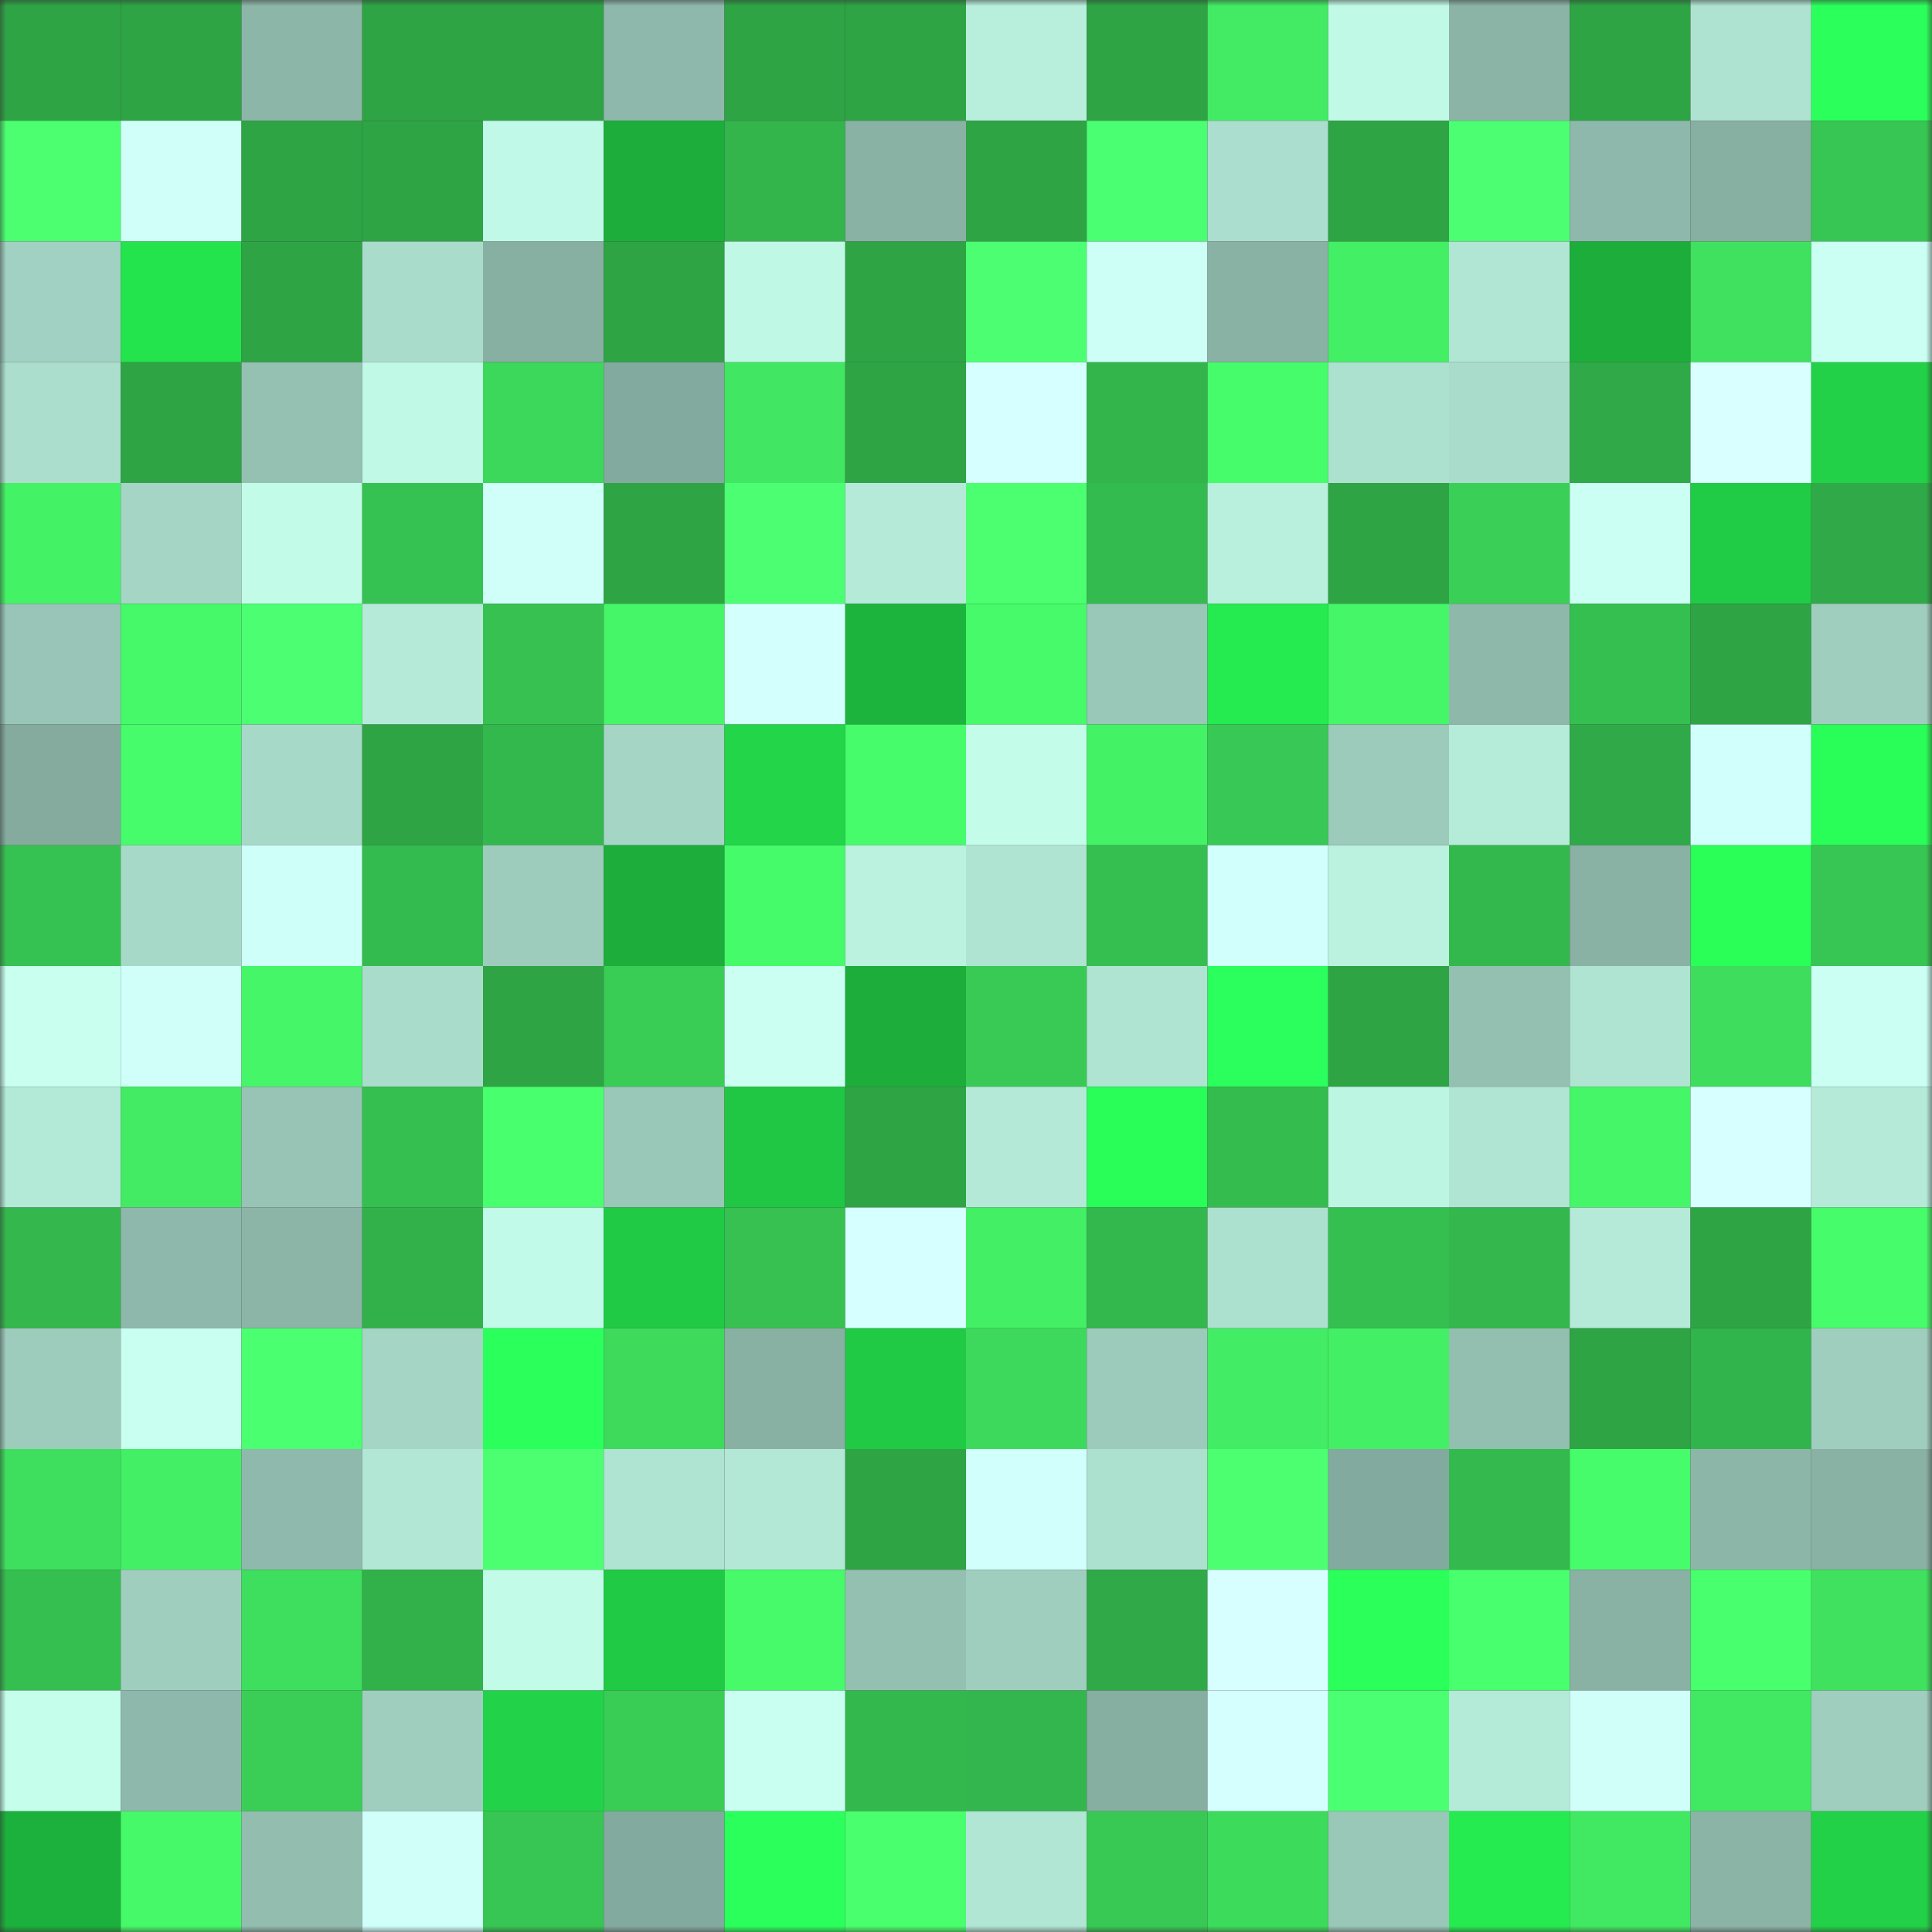 <svg viewBox="0 0 160 160" fill="none" role="img" xmlns="http://www.w3.org/2000/svg" width="240" height="240" name="lens%2Cbecksinc.lens"><rect x="0" y="0" width="160" height="160" fill="#333333" stroke="none"/><mask id="267835400" mask-type="alpha" maskUnits="userSpaceOnUse" x="0" y="0" width="160" height="160"><rect width="160" height="160" fill="#FFFFFF"></rect></mask><g mask="url(#267835400)"><rect x="0" y="0" width="10" height="10" fill="#2ea445"></rect><rect x="10" y="0" width="10" height="10" fill="#2ea445"></rect><rect x="20" y="0" width="10" height="10" fill="#8cb6a8"></rect><rect x="30" y="0" width="10" height="10" fill="#2ea445"></rect><rect x="40" y="0" width="10" height="10" fill="#2ea445"></rect><rect x="50" y="0" width="10" height="10" fill="#8eb8ab"></rect><rect x="60" y="0" width="10" height="10" fill="#2ea445"></rect><rect x="70" y="0" width="10" height="10" fill="#2ea445"></rect><rect x="80" y="0" width="10" height="10" fill="#b7eedc"></rect><rect x="90" y="0" width="10" height="10" fill="#2ea445"></rect><rect x="100" y="0" width="10" height="10" fill="#42eb63"></rect><rect x="110" y="0" width="10" height="10" fill="#c0f9e6"></rect><rect x="120" y="0" width="10" height="10" fill="#8bb4a7"></rect><rect x="130" y="0" width="10" height="10" fill="#2ea445"></rect><rect x="140" y="0" width="10" height="10" fill="#aee2d1"></rect><rect x="150" y="0" width="10" height="10" fill="#2bff5b"></rect><rect x="0" y="10" width="10" height="10" fill="#4bff71"></rect><rect x="10" y="10" width="10" height="10" fill="#d0fffa"></rect><rect x="20" y="10" width="10" height="10" fill="#2ea445"></rect><rect x="30" y="10" width="10" height="10" fill="#2ea445"></rect><rect x="40" y="10" width="10" height="10" fill="#c0f9e7"></rect><rect x="50" y="10" width="10" height="10" fill="#1cad3b"></rect><rect x="60" y="10" width="10" height="10" fill="#33b54c"></rect><rect x="70" y="10" width="10" height="10" fill="#89b1a4"></rect><rect x="80" y="10" width="10" height="10" fill="#2ea445"></rect><rect x="90" y="10" width="10" height="10" fill="#4bff72"></rect><rect x="100" y="10" width="10" height="10" fill="#abdece"></rect><rect x="110" y="10" width="10" height="10" fill="#2ea445"></rect><rect x="120" y="10" width="10" height="10" fill="#4cff72"></rect><rect x="130" y="10" width="10" height="10" fill="#8eb8ab"></rect><rect x="140" y="10" width="10" height="10" fill="#87afa2"></rect><rect x="150" y="10" width="10" height="10" fill="#37c653"></rect><rect x="0" y="20" width="10" height="10" fill="#a1d1c2"></rect><rect x="10" y="20" width="10" height="10" fill="#24e44e"></rect><rect x="20" y="20" width="10" height="10" fill="#2ea445"></rect><rect x="30" y="20" width="10" height="10" fill="#aadccc"></rect><rect x="40" y="20" width="10" height="10" fill="#87afa2"></rect><rect x="50" y="20" width="10" height="10" fill="#2ea445"></rect><rect x="60" y="20" width="10" height="10" fill="#bff8e5"></rect><rect x="70" y="20" width="10" height="10" fill="#2ea445"></rect><rect x="80" y="20" width="10" height="10" fill="#4cff72"></rect><rect x="90" y="20" width="10" height="10" fill="#cdfff6"></rect><rect x="100" y="20" width="10" height="10" fill="#89b2a5"></rect><rect x="110" y="20" width="10" height="10" fill="#43ef65"></rect><rect x="120" y="20" width="10" height="10" fill="#b1e5d4"></rect><rect x="130" y="20" width="10" height="10" fill="#1cad3b"></rect><rect x="140" y="20" width="10" height="10" fill="#3fe15f"></rect><rect x="150" y="20" width="10" height="10" fill="#cbfff3"></rect><rect x="0" y="30" width="10" height="10" fill="#abdecd"></rect><rect x="10" y="30" width="10" height="10" fill="#2ea445"></rect><rect x="20" y="30" width="10" height="10" fill="#94c1b2"></rect><rect x="30" y="30" width="10" height="10" fill="#c0f9e6"></rect><rect x="40" y="30" width="10" height="10" fill="#3cd85b"></rect><rect x="50" y="30" width="10" height="10" fill="#83aa9e"></rect><rect x="60" y="30" width="10" height="10" fill="#41e762"></rect><rect x="70" y="30" width="10" height="10" fill="#2ea445"></rect><rect x="80" y="30" width="10" height="10" fill="#d6ffff"></rect><rect x="90" y="30" width="10" height="10" fill="#33b54c"></rect><rect x="100" y="30" width="10" height="10" fill="#47fc6a"></rect><rect x="110" y="30" width="10" height="10" fill="#ace0cf"></rect><rect x="120" y="30" width="10" height="10" fill="#aadccc"></rect><rect x="130" y="30" width="10" height="10" fill="#30aa48"></rect><rect x="140" y="30" width="10" height="10" fill="#d9ffff"></rect><rect x="150" y="30" width="10" height="10" fill="#22d148"></rect><rect x="0" y="40" width="10" height="10" fill="#44f266"></rect><rect x="10" y="40" width="10" height="10" fill="#a4d5c5"></rect><rect x="20" y="40" width="10" height="10" fill="#c2fce9"></rect><rect x="30" y="40" width="10" height="10" fill="#36c252"></rect><rect x="40" y="40" width="10" height="10" fill="#d0fffa"></rect><rect x="50" y="40" width="10" height="10" fill="#2ea445"></rect><rect x="60" y="40" width="10" height="10" fill="#4cff72"></rect><rect x="70" y="40" width="10" height="10" fill="#b5ead9"></rect><rect x="80" y="40" width="10" height="10" fill="#4bff71"></rect><rect x="90" y="40" width="10" height="10" fill="#34bb4f"></rect><rect x="100" y="40" width="10" height="10" fill="#b8efdd"></rect><rect x="110" y="40" width="10" height="10" fill="#2ea445"></rect><rect x="120" y="40" width="10" height="10" fill="#3ad058"></rect><rect x="130" y="40" width="10" height="10" fill="#cbfff3"></rect><rect x="140" y="40" width="10" height="10" fill="#20cb45"></rect><rect x="150" y="40" width="10" height="10" fill="#30aa48"></rect><rect x="0" y="50" width="10" height="10" fill="#98c5b7"></rect><rect x="10" y="50" width="10" height="10" fill="#46f969"></rect><rect x="20" y="50" width="10" height="10" fill="#4cff72"></rect><rect x="30" y="50" width="10" height="10" fill="#b5ead9"></rect><rect x="40" y="50" width="10" height="10" fill="#36c151"></rect><rect x="50" y="50" width="10" height="10" fill="#45f668"></rect><rect x="60" y="50" width="10" height="10" fill="#d3fffd"></rect><rect x="70" y="50" width="10" height="10" fill="#1db43e"></rect><rect x="80" y="50" width="10" height="10" fill="#46fa69"></rect><rect x="90" y="50" width="10" height="10" fill="#99c7b8"></rect><rect x="100" y="50" width="10" height="10" fill="#25ea50"></rect><rect x="110" y="50" width="10" height="10" fill="#45f668"></rect><rect x="120" y="50" width="10" height="10" fill="#8eb8aa"></rect><rect x="130" y="50" width="10" height="10" fill="#35bf51"></rect><rect x="140" y="50" width="10" height="10" fill="#2ea445"></rect><rect x="150" y="50" width="10" height="10" fill="#9fcebe"></rect><rect x="0" y="60" width="10" height="10" fill="#84ab9e"></rect><rect x="10" y="60" width="10" height="10" fill="#47fc6b"></rect><rect x="20" y="60" width="10" height="10" fill="#a7d9c8"></rect><rect x="30" y="60" width="10" height="10" fill="#2ea445"></rect><rect x="40" y="60" width="10" height="10" fill="#33b84d"></rect><rect x="50" y="60" width="10" height="10" fill="#a4d5c5"></rect><rect x="60" y="60" width="10" height="10" fill="#22d549"></rect><rect x="70" y="60" width="10" height="10" fill="#47fc6b"></rect><rect x="80" y="60" width="10" height="10" fill="#c3fdea"></rect><rect x="90" y="60" width="10" height="10" fill="#44f266"></rect><rect x="100" y="60" width="10" height="10" fill="#38c855"></rect><rect x="110" y="60" width="10" height="10" fill="#9ccabb"></rect><rect x="120" y="60" width="10" height="10" fill="#b5ebd9"></rect><rect x="130" y="60" width="10" height="10" fill="#30aa48"></rect><rect x="140" y="60" width="10" height="10" fill="#d1fffb"></rect><rect x="150" y="60" width="10" height="10" fill="#29fd57"></rect><rect x="0" y="70" width="10" height="10" fill="#36c252"></rect><rect x="10" y="70" width="10" height="10" fill="#a7d9c8"></rect><rect x="20" y="70" width="10" height="10" fill="#cefff8"></rect><rect x="30" y="70" width="10" height="10" fill="#34bb4f"></rect><rect x="40" y="70" width="10" height="10" fill="#9dccbc"></rect><rect x="50" y="70" width="10" height="10" fill="#1cad3b"></rect><rect x="60" y="70" width="10" height="10" fill="#46fb6a"></rect><rect x="70" y="70" width="10" height="10" fill="#baf1df"></rect><rect x="80" y="70" width="10" height="10" fill="#afe3d2"></rect><rect x="90" y="70" width="10" height="10" fill="#35bf51"></rect><rect x="100" y="70" width="10" height="10" fill="#d1fffb"></rect><rect x="110" y="70" width="10" height="10" fill="#baf1df"></rect><rect x="120" y="70" width="10" height="10" fill="#33b84d"></rect><rect x="130" y="70" width="10" height="10" fill="#89b1a4"></rect><rect x="140" y="70" width="10" height="10" fill="#29ff57"></rect><rect x="150" y="70" width="10" height="10" fill="#37c653"></rect><rect x="0" y="80" width="10" height="10" fill="#c8ffef"></rect><rect x="10" y="80" width="10" height="10" fill="#d0fffa"></rect><rect x="20" y="80" width="10" height="10" fill="#45f668"></rect><rect x="30" y="80" width="10" height="10" fill="#aadccc"></rect><rect x="40" y="80" width="10" height="10" fill="#2ea445"></rect><rect x="50" y="80" width="10" height="10" fill="#39cd56"></rect><rect x="60" y="80" width="10" height="10" fill="#cafff2"></rect><rect x="70" y="80" width="10" height="10" fill="#1cad3b"></rect><rect x="80" y="80" width="10" height="10" fill="#39ca55"></rect><rect x="90" y="80" width="10" height="10" fill="#afe3d2"></rect><rect x="100" y="80" width="10" height="10" fill="#2bff5d"></rect><rect x="110" y="80" width="10" height="10" fill="#2ea445"></rect><rect x="120" y="80" width="10" height="10" fill="#94c0b2"></rect><rect x="130" y="80" width="10" height="10" fill="#afe3d2"></rect><rect x="140" y="80" width="10" height="10" fill="#3edd5d"></rect><rect x="150" y="80" width="10" height="10" fill="#cbfff3"></rect><rect x="0" y="90" width="10" height="10" fill="#b3e9d7"></rect><rect x="10" y="90" width="10" height="10" fill="#42eb63"></rect><rect x="20" y="90" width="10" height="10" fill="#97c4b5"></rect><rect x="30" y="90" width="10" height="10" fill="#35bf51"></rect><rect x="40" y="90" width="10" height="10" fill="#48ff6d"></rect><rect x="50" y="90" width="10" height="10" fill="#99c7b8"></rect><rect x="60" y="90" width="10" height="10" fill="#20c744"></rect><rect x="70" y="90" width="10" height="10" fill="#2ea445"></rect><rect x="80" y="90" width="10" height="10" fill="#b4e9d8"></rect><rect x="90" y="90" width="10" height="10" fill="#29fd57"></rect><rect x="100" y="90" width="10" height="10" fill="#35bc4f"></rect><rect x="110" y="90" width="10" height="10" fill="#bdf5e3"></rect><rect x="120" y="90" width="10" height="10" fill="#b0e4d3"></rect><rect x="130" y="90" width="10" height="10" fill="#45f668"></rect><rect x="140" y="90" width="10" height="10" fill="#d7ffff"></rect><rect x="150" y="90" width="10" height="10" fill="#b5ead9"></rect><rect x="0" y="100" width="10" height="10" fill="#34b84e"></rect><rect x="10" y="100" width="10" height="10" fill="#8eb8ab"></rect><rect x="20" y="100" width="10" height="10" fill="#8cb5a8"></rect><rect x="30" y="100" width="10" height="10" fill="#32b14b"></rect><rect x="40" y="100" width="10" height="10" fill="#c1fae8"></rect><rect x="50" y="100" width="10" height="10" fill="#20ca45"></rect><rect x="60" y="100" width="10" height="10" fill="#36c151"></rect><rect x="70" y="100" width="10" height="10" fill="#d6ffff"></rect><rect x="80" y="100" width="10" height="10" fill="#43ef65"></rect><rect x="90" y="100" width="10" height="10" fill="#33b84e"></rect><rect x="100" y="100" width="10" height="10" fill="#ace0cf"></rect><rect x="110" y="100" width="10" height="10" fill="#35bf51"></rect><rect x="120" y="100" width="10" height="10" fill="#34b84e"></rect><rect x="130" y="100" width="10" height="10" fill="#b5ead9"></rect><rect x="140" y="100" width="10" height="10" fill="#2ea445"></rect><rect x="150" y="100" width="10" height="10" fill="#47fc6b"></rect><rect x="0" y="110" width="10" height="10" fill="#9dcbbc"></rect><rect x="10" y="110" width="10" height="10" fill="#c8fff0"></rect><rect x="20" y="110" width="10" height="10" fill="#4aff70"></rect><rect x="30" y="110" width="10" height="10" fill="#a4d5c5"></rect><rect x="40" y="110" width="10" height="10" fill="#2bff5c"></rect><rect x="50" y="110" width="10" height="10" fill="#3dda5c"></rect><rect x="60" y="110" width="10" height="10" fill="#88b0a3"></rect><rect x="70" y="110" width="10" height="10" fill="#20ca45"></rect><rect x="80" y="110" width="10" height="10" fill="#3dd95c"></rect><rect x="90" y="110" width="10" height="10" fill="#9ccabb"></rect><rect x="100" y="110" width="10" height="10" fill="#42ec64"></rect><rect x="110" y="110" width="10" height="10" fill="#43ef65"></rect><rect x="120" y="110" width="10" height="10" fill="#93bfb0"></rect><rect x="130" y="110" width="10" height="10" fill="#2ea445"></rect><rect x="140" y="110" width="10" height="10" fill="#32b44c"></rect><rect x="150" y="110" width="10" height="10" fill="#9fcebe"></rect><rect x="0" y="120" width="10" height="10" fill="#3edf5e"></rect><rect x="10" y="120" width="10" height="10" fill="#43ef65"></rect><rect x="20" y="120" width="10" height="10" fill="#8fb9ac"></rect><rect x="30" y="120" width="10" height="10" fill="#b2e7d6"></rect><rect x="40" y="120" width="10" height="10" fill="#4bff71"></rect><rect x="50" y="120" width="10" height="10" fill="#afe3d2"></rect><rect x="60" y="120" width="10" height="10" fill="#b3e8d6"></rect><rect x="70" y="120" width="10" height="10" fill="#2ea445"></rect><rect x="80" y="120" width="10" height="10" fill="#d1fffb"></rect><rect x="90" y="120" width="10" height="10" fill="#ace0cf"></rect><rect x="100" y="120" width="10" height="10" fill="#4bff71"></rect><rect x="110" y="120" width="10" height="10" fill="#83aa9e"></rect><rect x="120" y="120" width="10" height="10" fill="#34b94e"></rect><rect x="130" y="120" width="10" height="10" fill="#47fc6b"></rect><rect x="140" y="120" width="10" height="10" fill="#8cb6a8"></rect><rect x="150" y="120" width="10" height="10" fill="#89b1a4"></rect><rect x="0" y="130" width="10" height="10" fill="#36bf51"></rect><rect x="10" y="130" width="10" height="10" fill="#9fcebe"></rect><rect x="20" y="130" width="10" height="10" fill="#3ede5e"></rect><rect x="30" y="130" width="10" height="10" fill="#32b14b"></rect><rect x="40" y="130" width="10" height="10" fill="#c2fce9"></rect><rect x="50" y="130" width="10" height="10" fill="#20ca45"></rect><rect x="60" y="130" width="10" height="10" fill="#46fa69"></rect><rect x="70" y="130" width="10" height="10" fill="#94c0b1"></rect><rect x="80" y="130" width="10" height="10" fill="#9fcebe"></rect><rect x="90" y="130" width="10" height="10" fill="#30aa48"></rect><rect x="100" y="130" width="10" height="10" fill="#d8ffff"></rect><rect x="110" y="130" width="10" height="10" fill="#2aff5a"></rect><rect x="120" y="130" width="10" height="10" fill="#48ff6d"></rect><rect x="130" y="130" width="10" height="10" fill="#89b1a4"></rect><rect x="140" y="130" width="10" height="10" fill="#48ff6d"></rect><rect x="150" y="130" width="10" height="10" fill="#3fe15f"></rect><rect x="0" y="140" width="10" height="10" fill="#c5ffec"></rect><rect x="10" y="140" width="10" height="10" fill="#8eb8ab"></rect><rect x="20" y="140" width="10" height="10" fill="#3ace57"></rect><rect x="30" y="140" width="10" height="10" fill="#9fcebe"></rect><rect x="40" y="140" width="10" height="10" fill="#22d248"></rect><rect x="50" y="140" width="10" height="10" fill="#39cd56"></rect><rect x="60" y="140" width="10" height="10" fill="#c9fff1"></rect><rect x="70" y="140" width="10" height="10" fill="#33b84e"></rect><rect x="80" y="140" width="10" height="10" fill="#33b64d"></rect><rect x="90" y="140" width="10" height="10" fill="#86aea1"></rect><rect x="100" y="140" width="10" height="10" fill="#d5ffff"></rect><rect x="110" y="140" width="10" height="10" fill="#4bff72"></rect><rect x="120" y="140" width="10" height="10" fill="#b4ead8"></rect><rect x="130" y="140" width="10" height="10" fill="#d0fffa"></rect><rect x="140" y="140" width="10" height="10" fill="#41e962"></rect><rect x="150" y="140" width="10" height="10" fill="#9fcebe"></rect><rect x="0" y="150" width="10" height="10" fill="#1cb03c"></rect><rect x="10" y="150" width="10" height="10" fill="#46f969"></rect><rect x="20" y="150" width="10" height="10" fill="#92bdaf"></rect><rect x="30" y="150" width="10" height="10" fill="#d0fffa"></rect><rect x="40" y="150" width="10" height="10" fill="#37c654"></rect><rect x="50" y="150" width="10" height="10" fill="#83aa9e"></rect><rect x="60" y="150" width="10" height="10" fill="#2bff5c"></rect><rect x="70" y="150" width="10" height="10" fill="#49ff6d"></rect><rect x="80" y="150" width="10" height="10" fill="#b1e5d4"></rect><rect x="90" y="150" width="10" height="10" fill="#38c955"></rect><rect x="100" y="150" width="10" height="10" fill="#3ddb5c"></rect><rect x="110" y="150" width="10" height="10" fill="#99c7b8"></rect><rect x="120" y="150" width="10" height="10" fill="#26eb50"></rect><rect x="130" y="150" width="10" height="10" fill="#41e862"></rect><rect x="140" y="150" width="10" height="10" fill="#8bb4a7"></rect><rect x="150" y="150" width="10" height="10" fill="#22d148"></rect></g></svg>